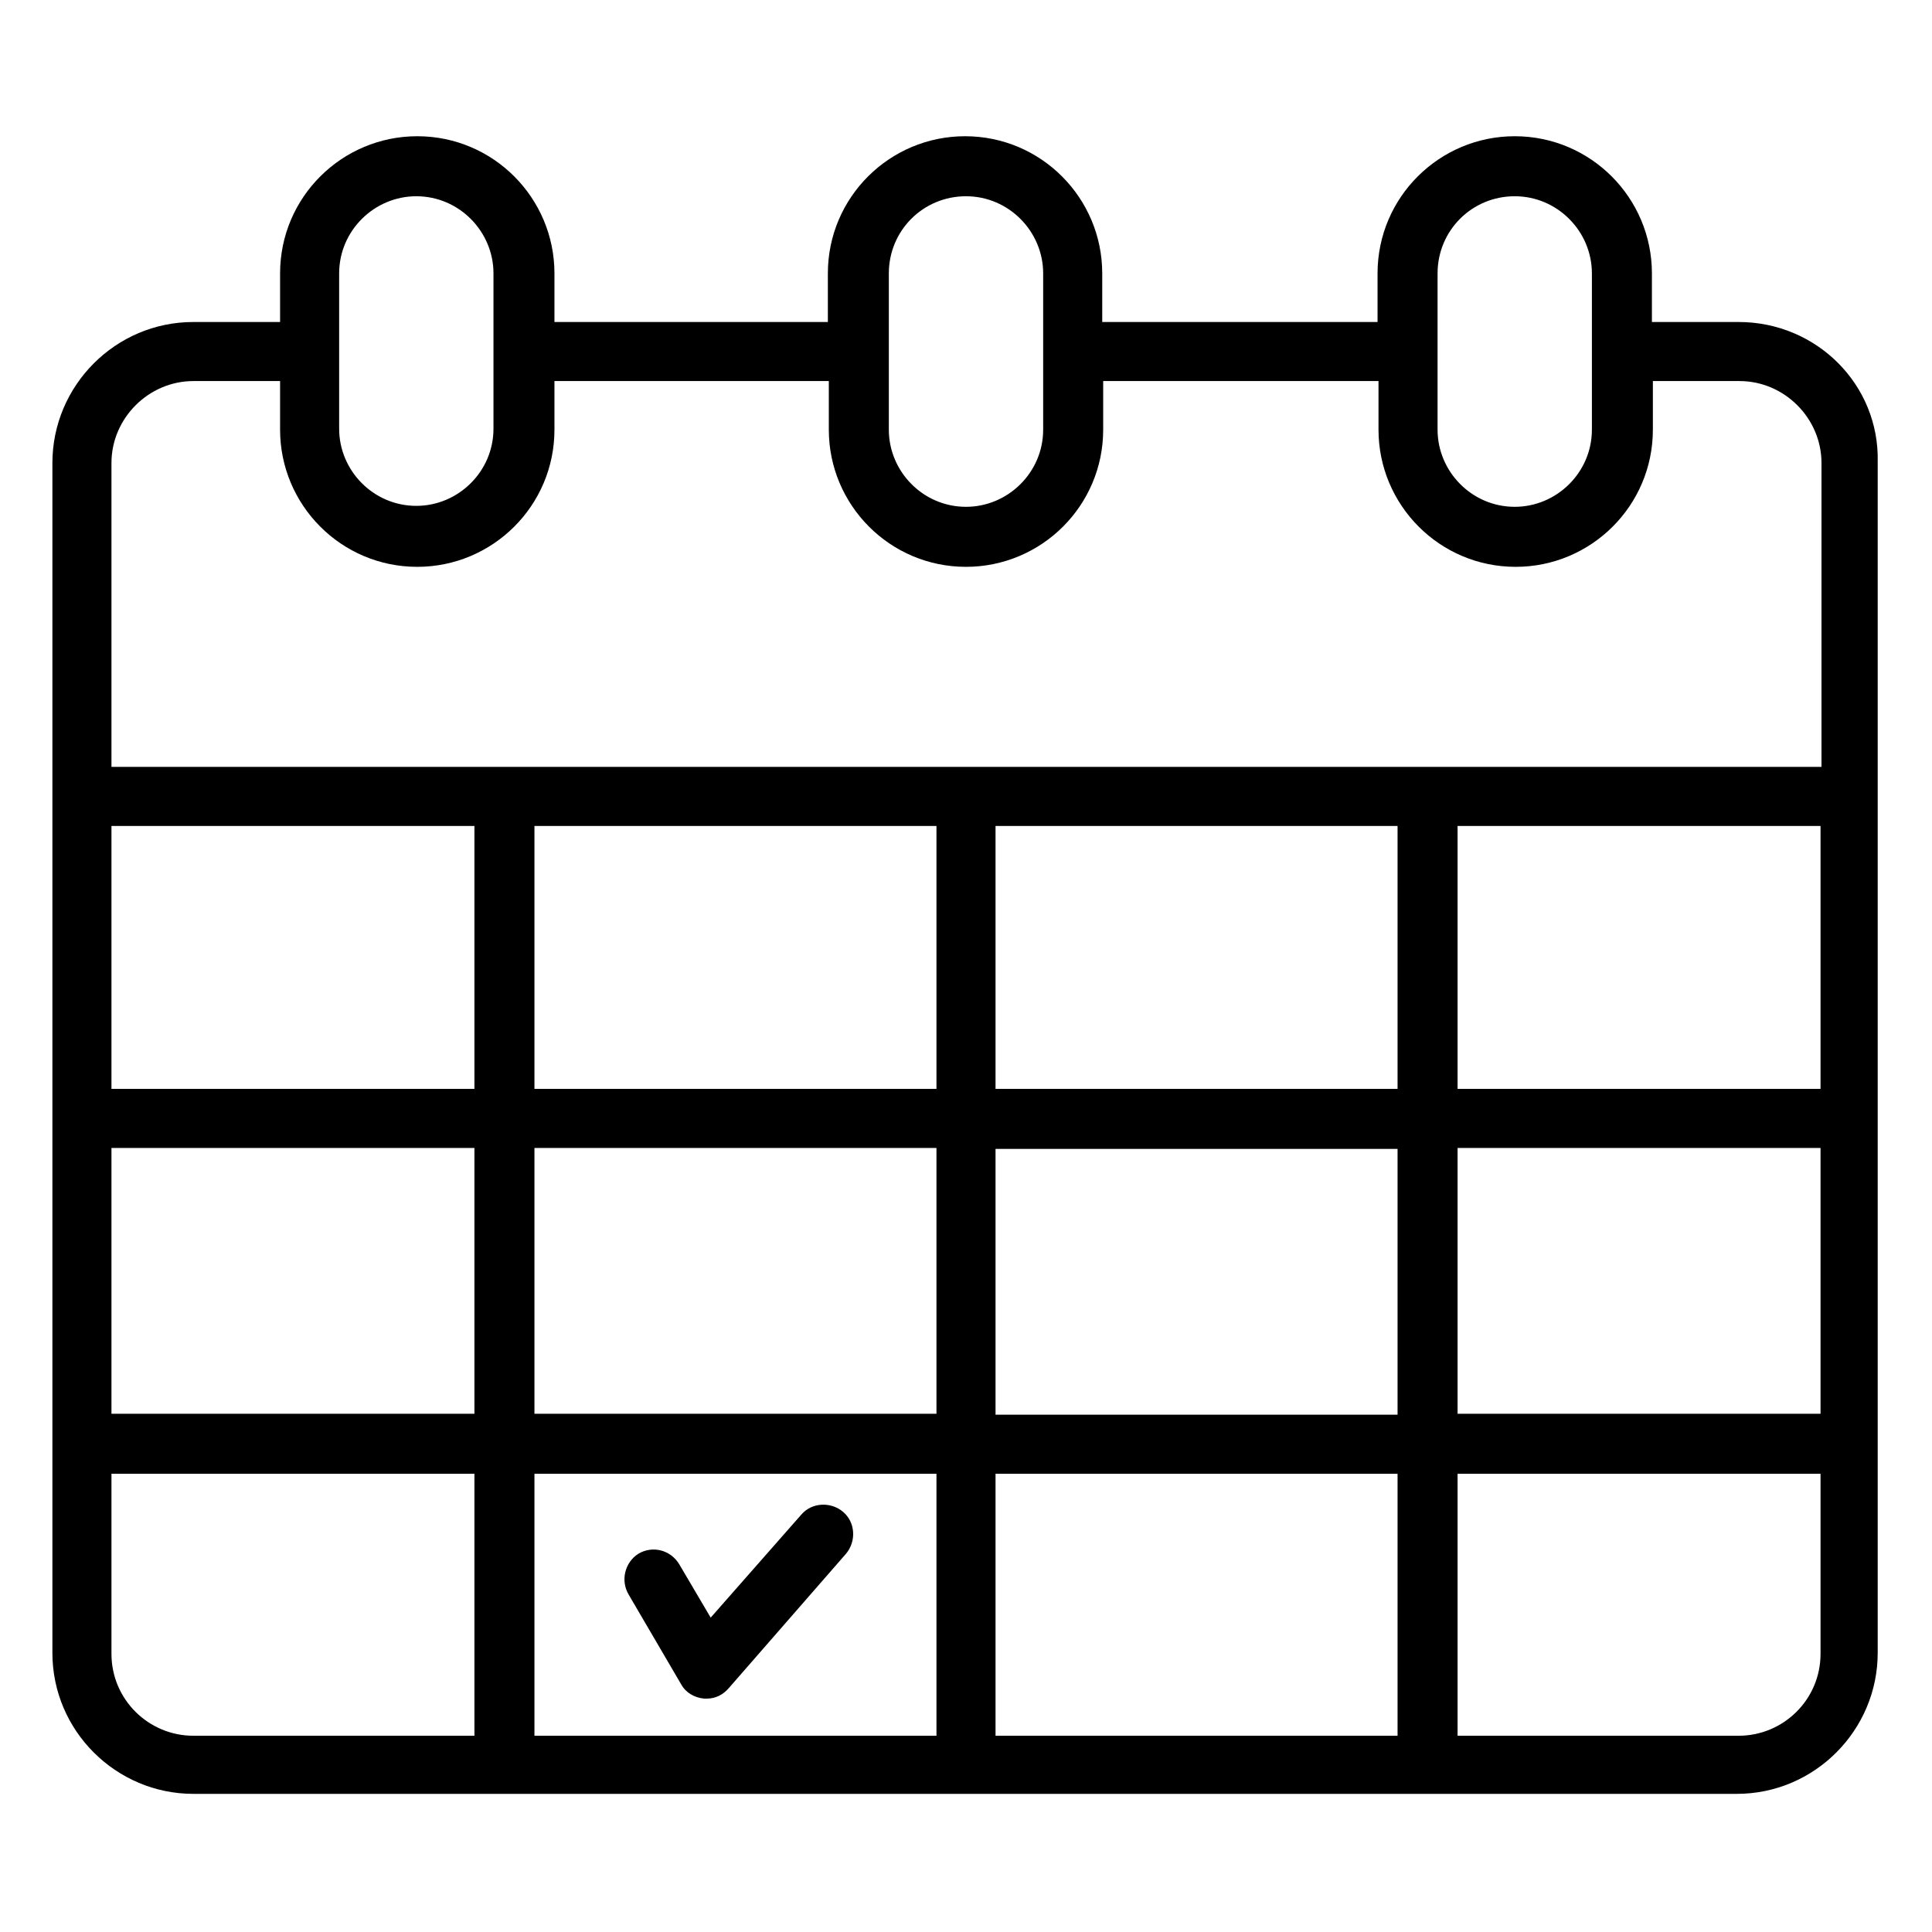 <svg xmlns="http://www.w3.org/2000/svg" xmlns:xlink="http://www.w3.org/1999/xlink" id="Layer_1" x="0px" y="0px" viewBox="0 0 202.8 202.8" style="enable-background:new 0 0 202.8 202.8;" xml:space="preserve"><g>	<path d="M182.5,182.2H153v-27.5h38.1v18.9C191.1,178.4,187.2,182.2,182.5,182.2L182.5,182.2z M11.7,173.6v-18.9h38.1v27.5H20.3  C15.6,182.2,11.7,178.4,11.7,173.6L11.7,173.6z M20.3,40h9.1v5.1c0,7.9,6.4,14.4,14.4,14.4c7.9,0,14.4-6.4,14.4-14.4V40H87v5.1  c0,7.9,6.4,14.4,14.4,14.4c7.9,0,14.4-6.4,14.4-14.4V40h28.9v5.1c0,7.9,6.4,14.4,14.4,14.4c7.9,0,14.4-6.4,14.4-14.4V40h9.1  c4.7,0,8.6,3.9,8.6,8.6v31.9h-41.2c0,0,0,0,0,0s0,0,0,0h-48.4c0,0,0,0,0,0c0,0,0,0,0,0H53c0,0,0,0,0,0c0,0,0,0,0,0H11.7V48.6  C11.7,43.9,15.6,40,20.3,40L20.3,40z M35.6,28.7c0-4.5,3.7-8.1,8.1-8.1c4.5,0,8.1,3.7,8.1,8.1v16.3c0,4.5-3.7,8.1-8.1,8.1  c-4.5,0-8.1-3.7-8.1-8.1V28.7L35.6,28.7z M101.4,20.6c4.5,0,8.1,3.7,8.1,8.1v8.2c0,0,0,0,0,0c0,0,0,0,0,0v8.2  c0,4.5-3.7,8.1-8.1,8.1c-4.5,0-8.1-3.7-8.1-8.1v-8.2c0,0,0,0,0,0c0,0,0,0,0,0v-8.2C93.3,24.2,96.9,20.6,101.4,20.6L101.4,20.6z   M159,20.6c4.5,0,8.1,3.7,8.1,8.1v8.2c0,0,0,0,0,0c0,0,0,0,0,0v8.2c0,4.5-3.7,8.1-8.1,8.1c-4.5,0-8.1-3.7-8.1-8.1v-8.2c0,0,0,0,0,0  c0,0,0,0,0,0v-8.2C150.9,24.2,154.5,20.6,159,20.6L159,20.6z M153,120.5h38.1v27.9H153V120.5L153,120.5z M104.5,148.5v-27.9h42.2  v27.9H104.5L104.5,148.5z M104.5,154.7h42.2v27.5h-42.2V154.7L104.5,154.7z M98.3,154.7v27.5H56.1v-27.5H98.3L98.3,154.7z   M56.1,120.5h42.2v27.9H56.1V120.5L56.1,120.5z M11.7,120.5h38.1v27.9H11.7V120.5L11.7,120.5z M49.8,114.3H11.7V86.7h38.1V114.3  L49.8,114.3z M191.1,86.7v27.6H153V86.7H191.1L191.1,86.7z M146.7,86.7v27.6h-42.2V86.7H146.7L146.7,86.7z M98.3,86.7v27.6H56.1  V86.7H98.3L98.3,86.7z M182.5,33.8h-9.1v-5.1c0-7.9-6.4-14.4-14.4-14.4c-7.9,0-14.4,6.4-14.4,14.4v5.1h-28.9v-5.1  c0-7.9-6.4-14.4-14.4-14.4c-7.9,0-14.4,6.4-14.4,14.4v5.1H58.2v-5.1c0-7.9-6.4-14.4-14.4-14.4c-7.9,0-14.4,6.4-14.4,14.4v5.1h-9.1  c-8.2,0-14.8,6.7-14.8,14.8v35c0,0,0,0,0,0c0,0,0,0,0,0v33.8c0,0,0,0,0,0c0,0,0,0,0,0v34.1c0,0,0,0,0,0c0,0,0,0,0,0v22  c0,8.2,6.7,14.8,14.8,14.8h32.6c0,0,0,0,0,0c0,0,0,0,0,0h48.4c0,0,0,0,0,0c0,0,0,0,0,0h48.4c0,0,0,0,0,0c0,0,0,0,0,0h32.6  c8.2,0,14.8-6.7,14.8-14.8v-125C197.3,40.4,190.7,33.8,182.5,33.8L182.5,33.8z"></path>	<path d="M66,167.4l5.5,9.4c0.5,0.9,1.4,1.4,2.4,1.5c0.1,0,0.2,0,0.3,0c0.9,0,1.7-0.4,2.3-1.1l12.3-14.1c1.1-1.3,1-3.3-0.3-4.4  c-1.3-1.1-3.3-1-4.4,0.3l-9.5,10.8l-3.3-5.6c-0.9-1.5-2.8-2-4.3-1.1C65.6,164,65.1,165.9,66,167.4L66,167.4z"></path></g></svg>